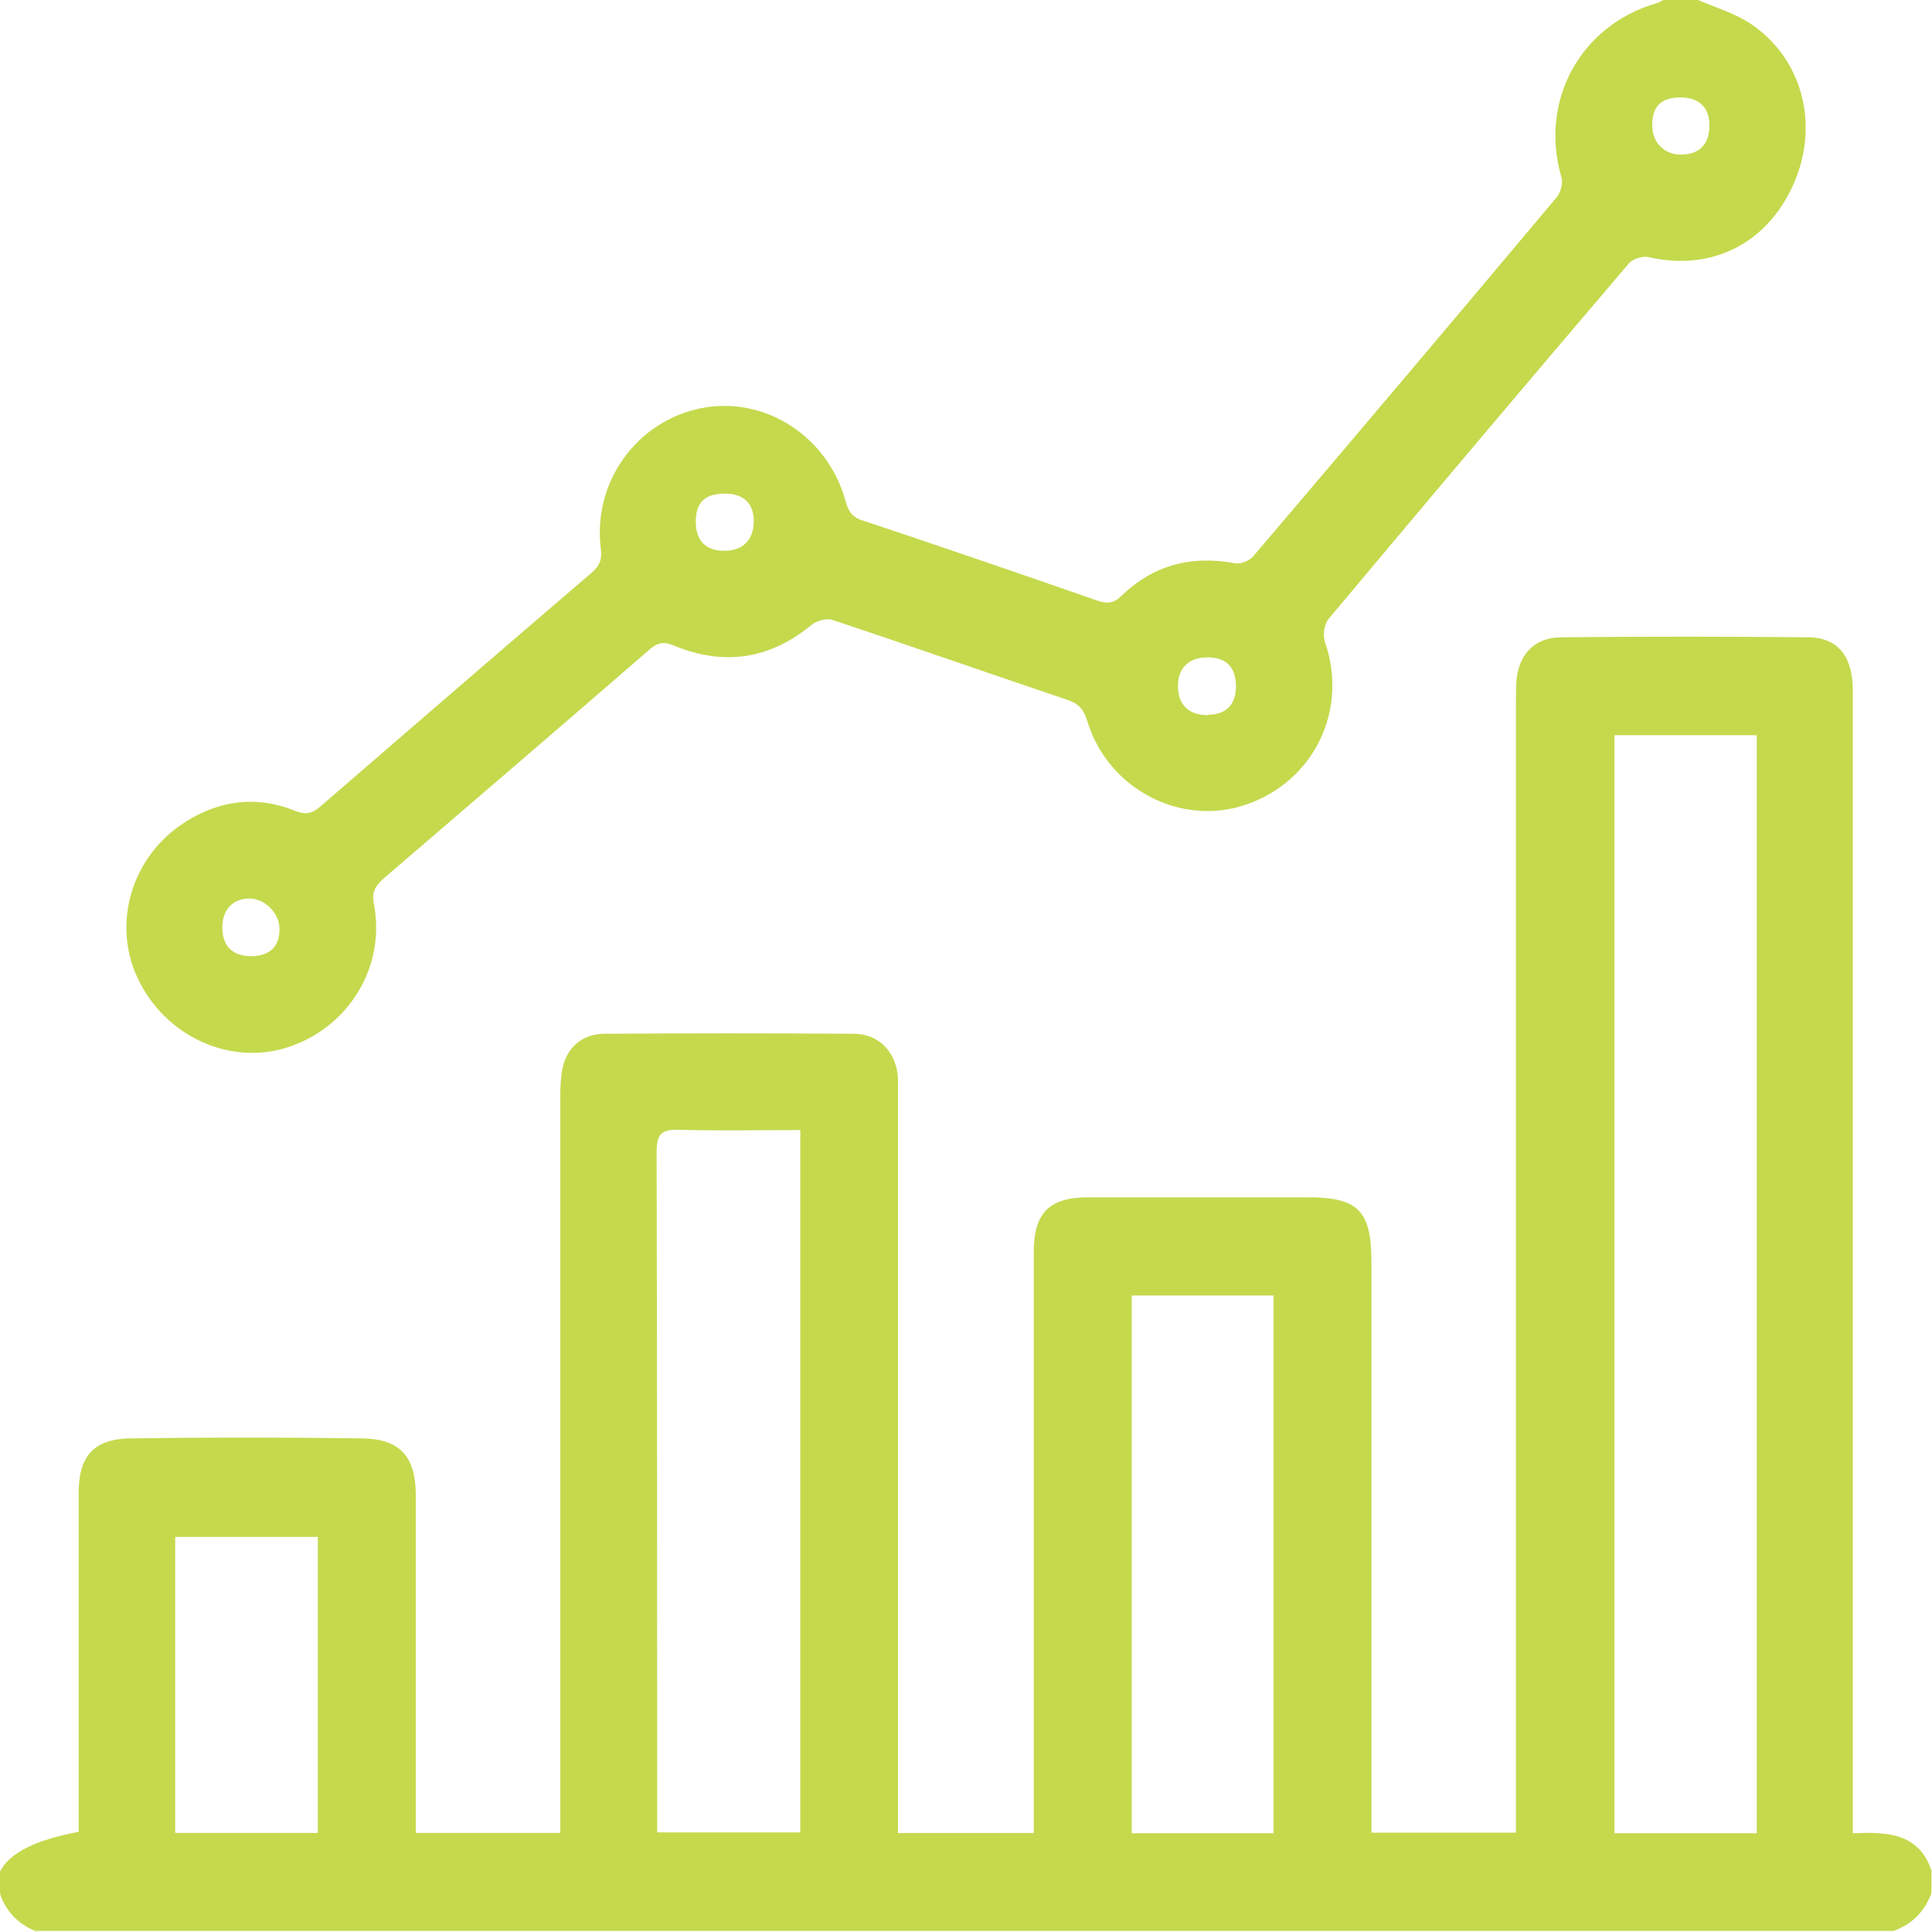 <?xml version="1.0" encoding="UTF-8"?><svg id="Layer_2" xmlns="http://www.w3.org/2000/svg" viewBox="0 0 71 71"><defs><style>.cls-1{fill:#c5d94d;}</style></defs><g id="Layer_1-2"><g><path class="cls-1" d="M0,68.78q.51-1.02,2.89-1.46c0-.23,0-.48,0-.73,0-3.91,0-7.81,0-11.72,0-1.35,.55-1.99,1.9-2.01,2.84-.04,5.68-.04,8.53,0,1.37,.02,1.95,.66,1.96,2.05,0,3.86,0,7.72,0,11.58,0,.27,0,.55,0,.87h5.31v-.88c0-8.67,0-17.33,0-26,0-.35,0-.69,.05-1.04,.11-.87,.7-1.45,1.58-1.45,3.05-.02,6.1-.02,9.15,0,.94,0,1.58,.69,1.63,1.64,0,.18,0,.37,0,.55,0,8.78,0,17.56,0,26.34v.84h4.99v-.82c0-6.84,0-13.68,0-20.52,0-1.45,.57-2.02,2.01-2.02,2.68,0,5.36,0,8.04,0,1.88,0,2.36,.49,2.36,2.39,0,6.68,0,13.36,0,20.04v.92h5.31v-.92c0-13.5,0-26.99,0-40.49,0-.28,0-.56,.01-.83,.06-1.03,.64-1.68,1.65-1.69,3.03-.03,6.05-.03,9.08,0,1.11,.01,1.64,.72,1.64,1.96,0,13.68,0,27.36,0,41.04v.95c1.25-.05,2.42-.02,2.89,1.37v.83c-.25,.68-.71,1.14-1.39,1.39H1.39c-.68-.25-1.14-.71-1.39-1.39v-.83Zm64.56-1.41V27.02h-5.23v40.35h5.23Zm-40.41-.03h5.26v-25.81c-1.52,0-3,.03-4.47-.01-.63-.02-.81,.16-.81,.8,.02,8.11,.02,16.21,.02,24.32v.7Zm22.65,.03v-19.76h-5.21v19.76h5.21ZM11.68,56.48H6.44v10.88h5.24v-10.88Z"/><path class="cls-1" d="M62.4,0c.63,.27,1.3,.47,1.87,.83,1.96,1.27,2.62,3.73,1.64,5.94-.97,2.19-3.02,3.21-5.32,2.68-.22-.05-.59,.06-.73,.23-3.7,4.34-7.38,8.7-11.04,13.07-.16,.19-.21,.6-.13,.84,.87,2.49-.39,5.12-2.9,5.98-2.39,.82-5.07-.57-5.83-3.06-.13-.43-.31-.65-.73-.79-2.88-.97-5.76-1.98-8.64-2.94-.21-.07-.57,.03-.76,.18-1.54,1.27-3.22,1.52-5.05,.77-.38-.16-.6-.13-.91,.14-3.23,2.8-6.47,5.58-9.71,8.36-.31,.27-.52,.5-.42,.98,.45,2.33-.94,4.58-3.21,5.29-2.12,.66-4.47-.43-5.47-2.55-.96-2.04-.21-4.51,1.76-5.75,1.27-.8,2.63-.97,4.03-.4,.38,.15,.62,.1,.92-.16,3.32-2.87,6.64-5.74,9.97-8.59,.29-.25,.39-.47,.34-.88-.31-2.45,1.32-4.7,3.69-5.17,2.32-.46,4.64,1.02,5.3,3.4,.1,.35,.21,.59,.61,.72,2.89,.96,5.77,1.95,8.64,2.95,.38,.13,.62,.1,.91-.19,1.17-1.12,2.56-1.48,4.15-1.18,.21,.04,.53-.09,.67-.25,3.73-4.38,7.44-8.77,11.14-13.18,.16-.18,.26-.54,.19-.76-.82-2.81,.7-5.59,3.52-6.4,.08-.02,.16-.08,.24-.12h1.25Zm-.63,3.58c-.72,0-1.06,.32-1.05,1.04,0,.6,.42,1.04,1,1.06,.7,.02,1.08-.34,1.1-1.02,.02-.69-.35-1.07-1.05-1.08Zm-17.38,22.69c.69-.01,1.05-.4,1.03-1.1-.02-.69-.4-1.04-1.12-1.01-.64,.02-1.02,.42-1.01,1.07,0,.67,.41,1.06,1.1,1.05Zm-17.74-8.13c-.74,0-1.08,.31-1.08,1.03,0,.7,.37,1.08,1.06,1.07,.68,0,1.07-.41,1.07-1.09,0-.65-.37-1.01-1.05-1.01Zm-17.5,14.88c-.61,.01-.99,.43-.98,1.09,.01,.68,.4,1.04,1.1,1.03,.67-.02,1.02-.38,1-1.04-.02-.57-.56-1.09-1.12-1.08Z"/><path class="cls-1" d="M0,69.61c.25,.68,.71,1.14,1.39,1.39"/></g></g></svg>